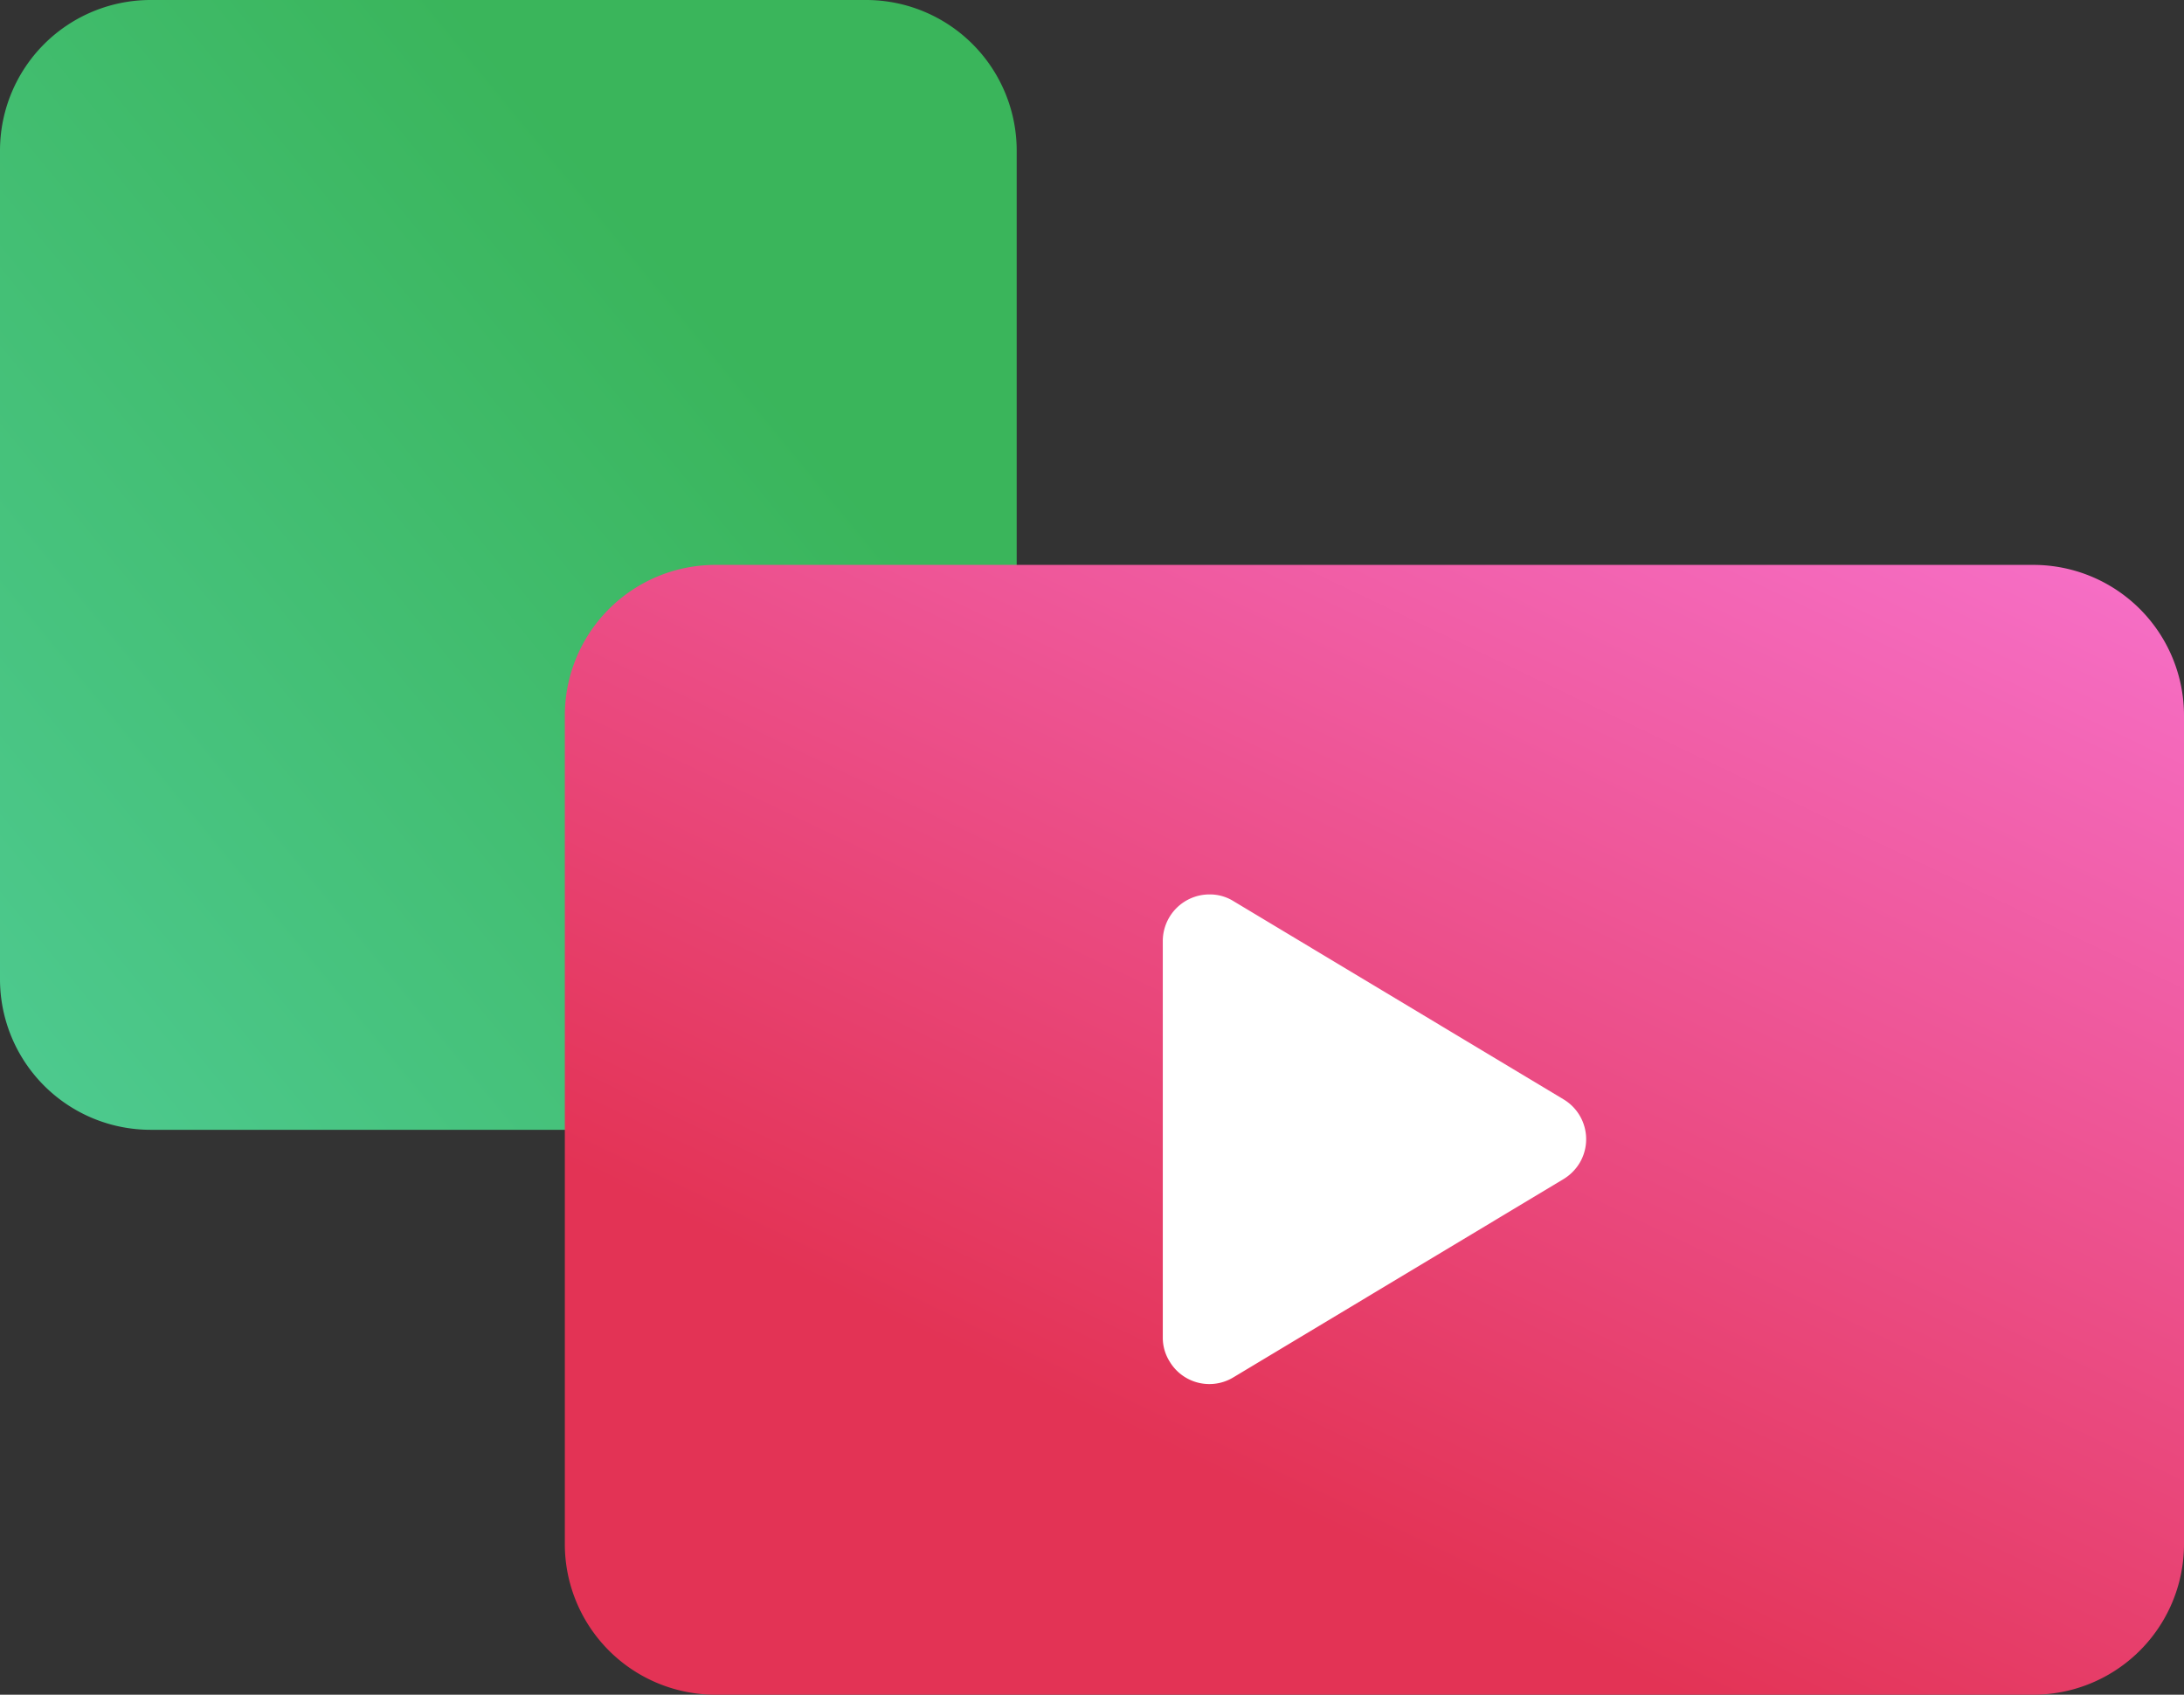<svg id="icon_media" xmlns="http://www.w3.org/2000/svg" xmlns:xlink="http://www.w3.org/1999/xlink" width="58" height="45" viewBox="0 0 58 45">
  <rect x="0" y="0" width="58" height="45" fill="#333333" stroke="none"/>
  <defs>
    <linearGradient id="linear-gradient" x1="0.016" y1="1.466" x2="0.984" y2="0.594" gradientUnits="objectBoundingBox">
      <stop offset="0" stop-color="#54d1a1"/>
      <stop offset="1" stop-color="#3ab55b"/>
    </linearGradient>
    <linearGradient id="linear-gradient-2" x1="0.103" y1="0.599" x2="0.897" y2="-0.54" gradientUnits="objectBoundingBox">
      <stop offset="0" stop-color="#e33355"/>
      <stop offset="1" stop-color="#fe88f6"/>
    </linearGradient>
  </defs>
  <g id="Group_502" data-name="Group 502">
    <path id="Path_3691" data-name="Path 3691" d="M23,0H4A4,4,0,0,0,0,4V26a4,4,0,0,0,4,4H23a4,4,0,0,0,4-4V4A4,4,0,0,0,23,0Z" fill="url(#linear-gradient)"/>
    <path id="Path_3692" data-name="Path 3692" d="M54,15H19a4,4,0,0,0-4,4V41a4,4,0,0,0,4,4H54a4,4,0,0,0,4-4V19A4,4,0,0,0,54,15Z" fill="url(#linear-gradient-2)" style="mix-blend-mode: multiply;isolation: isolate"/>
  </g>
  <path id="Path_3693" data-name="Path 3693" d="M41.52,29.19l-8.76-5.26a1.19,1.19,0,0,0-.64-.18,1.24,1.24,0,0,0-1.24,1.24V35.51a1.19,1.19,0,0,0,.18.64,1.229,1.229,0,0,0,1.7.42l8.76-5.26a1.263,1.263,0,0,0,.43-.43A1.233,1.233,0,0,0,41.52,29.19Z" fill="#fff"/>
</svg>
